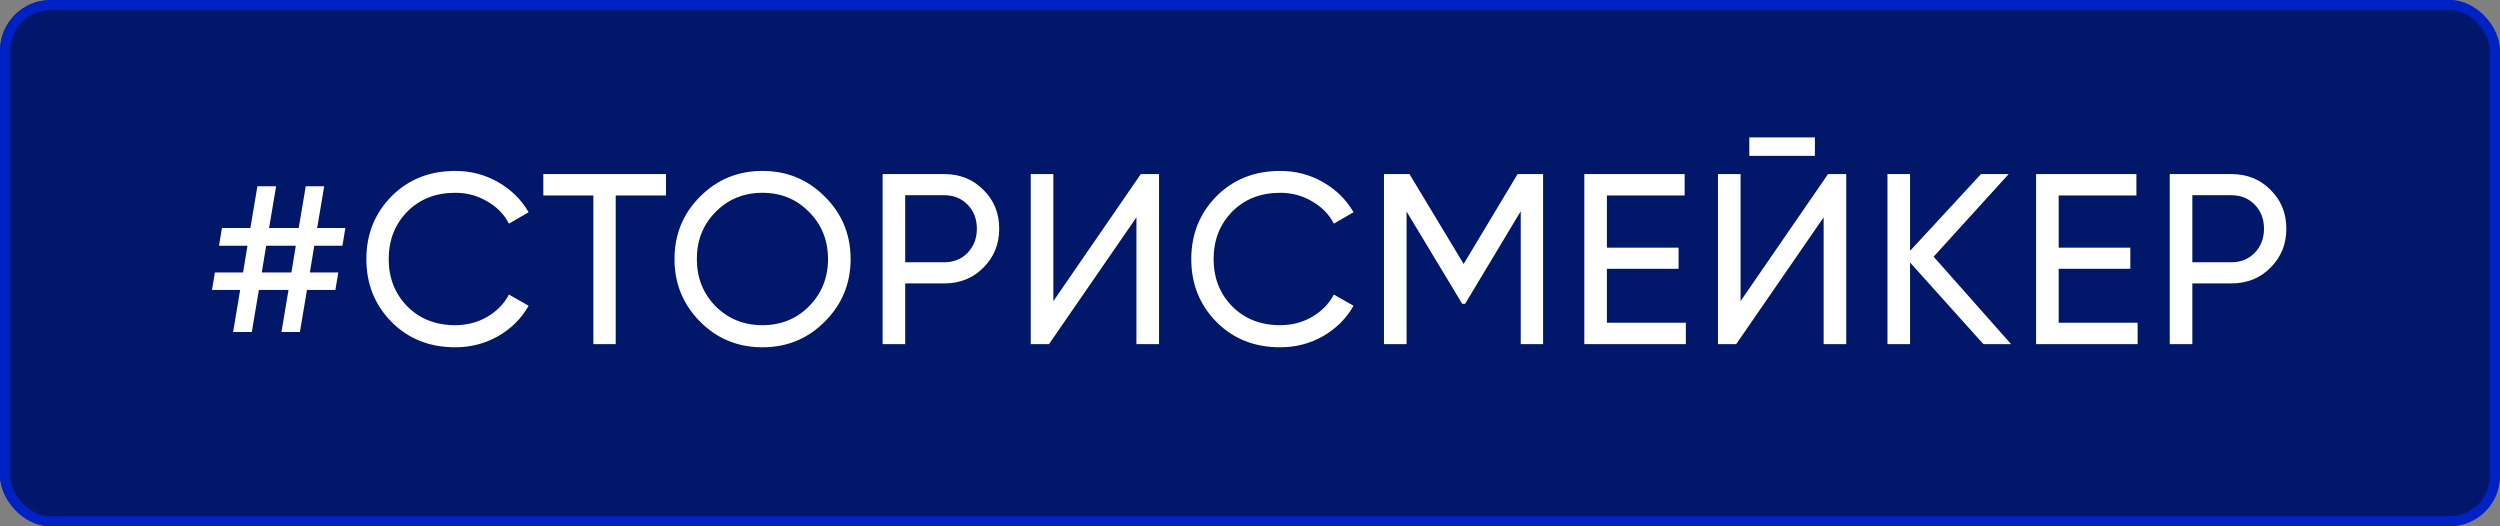 <?xml version="1.0" encoding="UTF-8"?> <svg xmlns="http://www.w3.org/2000/svg" width="247" height="52" viewBox="0 0 247 52" fill="none"><rect x="0" y="0" width="247" height="52" fill="#808080" stroke="none"/> <rect width="247" height="52" rx="5" fill="#00176A"></rect> <path d="M33.832 24.28H31.048L30.616 26.92H33.424L33.136 28.648H30.328L29.632 32.8H27.808L28.504 28.648H25.576L24.88 32.8H23.032L23.728 28.648H20.944L21.232 26.92H24.016L24.448 24.28H21.64L21.928 22.528H24.736L25.432 18.4H27.28L26.584 22.528H29.512L30.208 18.4H32.032L31.336 22.528H34.12L33.832 24.28ZM28.792 26.92L29.224 24.28H26.296L25.864 26.92H28.792ZM44.98 34.312C42.436 34.312 40.332 33.472 38.668 31.792C37.02 30.112 36.196 28.048 36.196 25.6C36.196 23.152 37.02 21.088 38.668 19.408C40.332 17.728 42.436 16.888 44.98 16.888C46.516 16.888 47.924 17.256 49.204 17.992C50.5 18.728 51.508 19.72 52.228 20.968L50.284 22.096C49.804 21.168 49.084 20.432 48.124 19.888C47.18 19.328 46.132 19.048 44.98 19.048C43.044 19.048 41.46 19.672 40.228 20.92C39.012 22.168 38.404 23.728 38.404 25.6C38.404 27.456 39.012 29.008 40.228 30.256C41.46 31.504 43.044 32.128 44.98 32.128C46.132 32.128 47.18 31.856 48.124 31.312C49.084 30.752 49.804 30.016 50.284 29.104L52.228 30.208C51.524 31.456 50.524 32.456 49.228 33.208C47.932 33.944 46.516 34.312 44.98 34.312ZM65.8 17.2V19.312H60.832V34H58.624V19.312H53.68V17.2H65.8ZM81.496 31.768C79.816 33.464 77.76 34.312 75.328 34.312C72.896 34.312 70.84 33.464 69.16 31.768C67.48 30.072 66.64 28.016 66.64 25.6C66.64 23.168 67.48 21.112 69.16 19.432C70.84 17.736 72.896 16.888 75.328 16.888C77.76 16.888 79.816 17.736 81.496 19.432C83.192 21.112 84.04 23.168 84.04 25.6C84.04 28.016 83.192 30.072 81.496 31.768ZM70.696 30.256C71.944 31.504 73.488 32.128 75.328 32.128C77.168 32.128 78.704 31.504 79.936 30.256C81.184 28.992 81.808 27.44 81.808 25.6C81.808 23.744 81.184 22.192 79.936 20.944C78.704 19.68 77.168 19.048 75.328 19.048C73.488 19.048 71.944 19.68 70.696 20.944C69.464 22.192 68.848 23.744 68.848 25.6C68.848 27.44 69.464 28.992 70.696 30.256ZM93.299 17.2C94.851 17.2 96.139 17.72 97.163 18.76C98.203 19.784 98.723 21.064 98.723 22.6C98.723 24.12 98.203 25.4 97.163 26.44C96.139 27.48 94.851 28 93.299 28H89.435V34H87.203V17.2H93.299ZM93.299 25.912C94.227 25.912 94.995 25.6 95.603 24.976C96.211 24.336 96.515 23.544 96.515 22.6C96.515 21.64 96.211 20.848 95.603 20.224C94.995 19.6 94.227 19.288 93.299 19.288H89.435V25.912H93.299ZM112.28 34V21.472L103.64 34H101.84V17.2H104.072V29.752L112.712 17.2H114.512V34H112.28ZM126.481 34.312C123.937 34.312 121.833 33.472 120.169 31.792C118.521 30.112 117.697 28.048 117.697 25.6C117.697 23.152 118.521 21.088 120.169 19.408C121.833 17.728 123.937 16.888 126.481 16.888C128.017 16.888 129.425 17.256 130.705 17.992C132.001 18.728 133.009 19.72 133.729 20.968L131.785 22.096C131.305 21.168 130.585 20.432 129.625 19.888C128.681 19.328 127.633 19.048 126.481 19.048C124.545 19.048 122.961 19.672 121.729 20.92C120.513 22.168 119.905 23.728 119.905 25.6C119.905 27.456 120.513 29.008 121.729 30.256C122.961 31.504 124.545 32.128 126.481 32.128C127.633 32.128 128.681 31.856 129.625 31.312C130.585 30.752 131.305 30.016 131.785 29.104L133.729 30.208C133.025 31.456 132.025 32.456 130.729 33.208C129.433 33.944 128.017 34.312 126.481 34.312ZM152.457 17.2V34H150.249V20.872L144.753 30.016H144.465L138.969 20.896V34H136.737V17.2H139.257L144.609 26.08L149.937 17.2H152.457ZM158.762 31.888H166.562V34H156.53V17.2H166.442V19.312H158.762V24.472H165.842V26.56H158.762V31.888ZM172.832 15.4V13.576H179.312V15.4H172.832ZM180.176 34V21.472L171.536 34H169.736V17.2H171.968V29.752L180.608 17.2H182.408V34H180.176ZM198.698 34H195.962L188.714 25.936V34H186.482V17.2H188.714V24.784L195.722 17.2H198.458L191.042 25.36L198.698 34ZM203.397 31.888H211.197V34H201.165V17.2H211.077V19.312H203.397V24.472H210.477V26.56H203.397V31.888ZM220.467 17.2C222.019 17.2 223.307 17.72 224.331 18.76C225.371 19.784 225.891 21.064 225.891 22.6C225.891 24.12 225.371 25.4 224.331 26.44C223.307 27.48 222.019 28 220.467 28H216.603V34H214.371V17.2H220.467ZM220.467 25.912C221.395 25.912 222.163 25.6 222.771 24.976C223.379 24.336 223.683 23.544 223.683 22.6C223.683 21.64 223.379 20.848 222.771 20.224C222.163 19.6 221.395 19.288 220.467 19.288H216.603V25.912H220.467Z" fill="white"></path> <rect x="0.5" y="0.5" width="246" height="51" rx="4.5" stroke="#0029FF" stroke-opacity="0.6"></rect> </svg> 